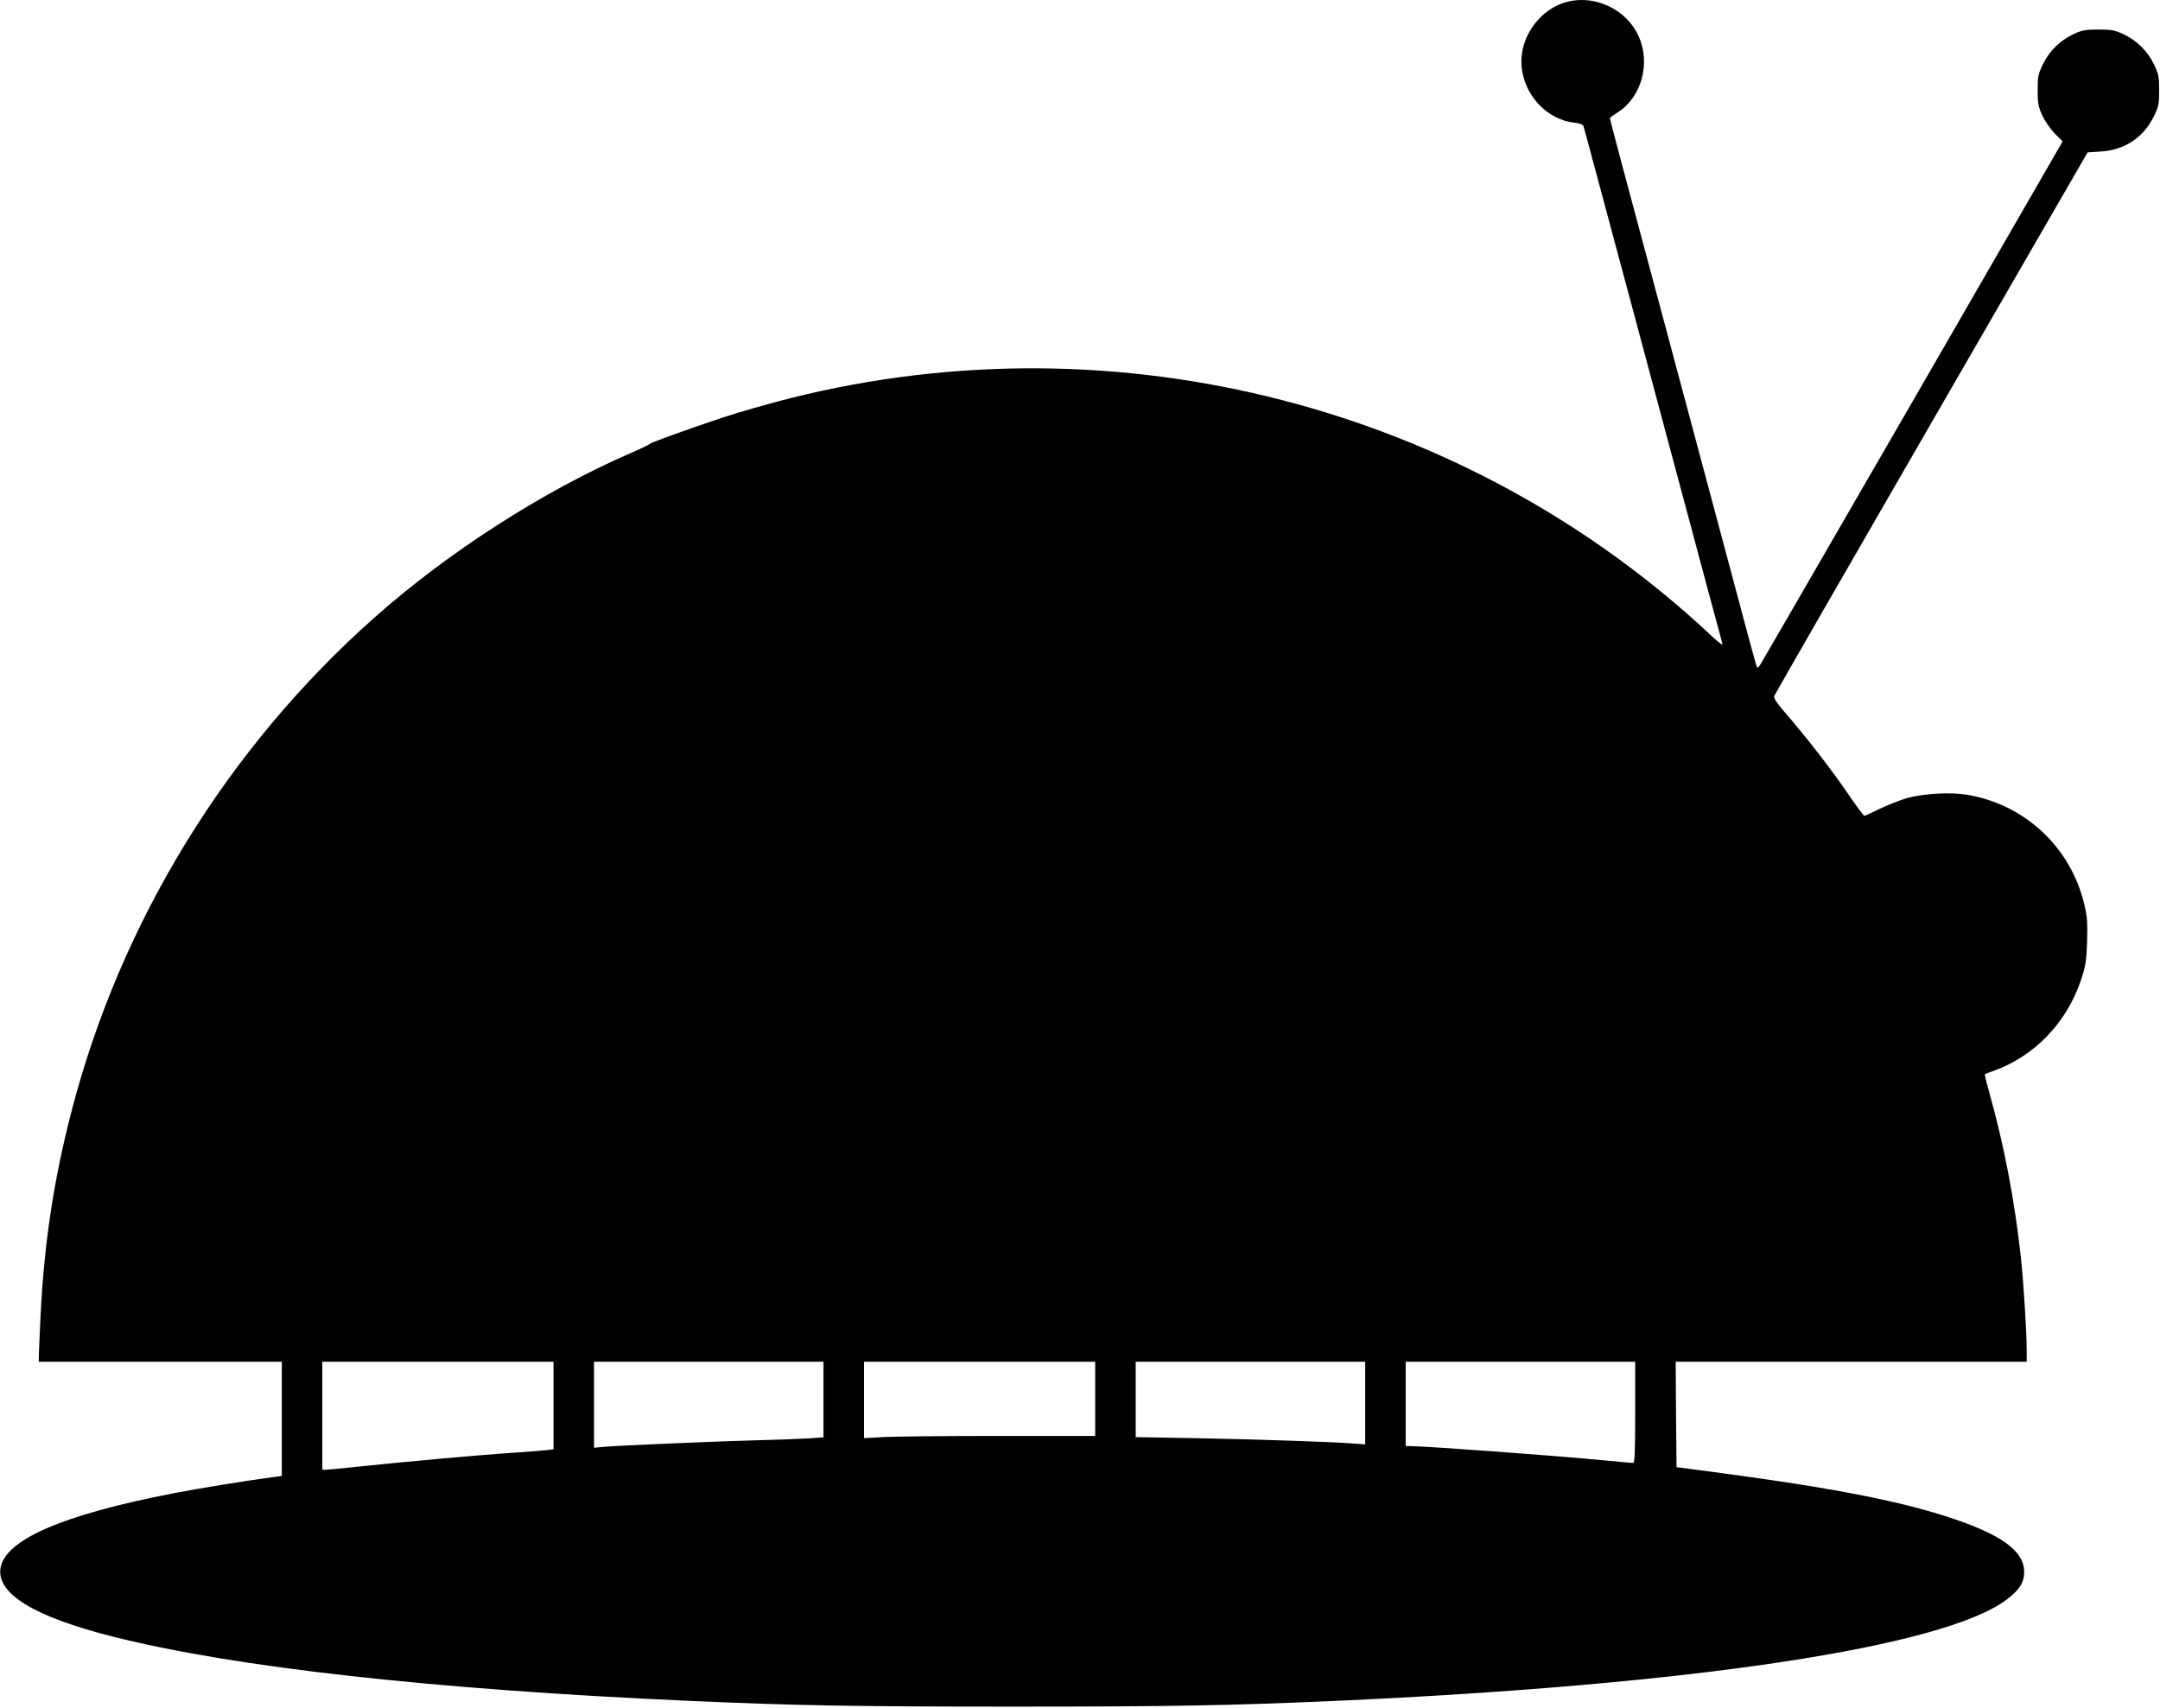 <?xml version="1.0" standalone="no"?>
<!DOCTYPE svg PUBLIC "-//W3C//DTD SVG 20010904//EN"
 "http://www.w3.org/TR/2001/REC-SVG-20010904/DTD/svg10.dtd">
<svg version="1.0" xmlns="http://www.w3.org/2000/svg"
 width="1280pt" height="1012pt" viewBox="0 0 1280 1012"
 preserveAspectRatio="xMidYMid meet">
<g transform="translate(0,1012) scale(0.1,-0.1)"
fill="#000000" stroke="none">
<path d="M9294 10111 c-181 -44 -306 -234 -273 -416 28 -158 156 -284 307
-302 35 -4 53 -11 56 -22 3 -9 37 -135 76 -281 39 -146 129 -481 200 -745 71
-264 181 -676 245 -915 160 -598 295 -1101 302 -1125 4 -12 -21 5 -63 45
-1450 1362 -3518 1897 -5457 1411 -130 -33 -310 -84 -400 -114 -227 -76 -431
-150 -437 -158 -3 -4 -54 -29 -115 -55 -515 -224 -1078 -585 -1515 -973 -873
-774 -1505 -1803 -1796 -2926 -106 -409 -163 -786 -184 -1220 -5 -110 -10
-215 -10 -232 l0 -33 720 0 720 0 0 -339 0 -338 -52 -7 c-134 -17 -455 -69
-597 -97 -652 -127 -990 -274 -1018 -442 -24 -152 200 -289 669 -407 724 -182
1890 -312 3413 -380 633 -28 984 -34 1915 -34 931 0 1282 6 1915 34 2120 95
3602 319 3976 600 76 57 104 101 104 165 0 125 -140 225 -461 328 -318 102
-735 180 -1499 279 l-100 13 -3 313 -2 312 1040 0 1040 0 0 68 c0 111 -19 408
-35 556 -37 335 -100 664 -186 969 -17 60 -29 110 -27 111 2 1 26 11 53 20
241 87 431 284 516 536 28 83 33 112 37 230 3 113 1 149 -17 222 -81 340 -357
595 -701 649 -97 15 -254 6 -350 -21 -41 -12 -113 -40 -160 -63 -47 -23 -88
-42 -92 -42 -4 0 -39 47 -79 105 -117 172 -262 359 -413 533 -31 37 -46 62
-42 72 3 9 422 738 931 1619 l926 1603 77 5 c141 8 253 82 315 207 29 59 32
74 32 156 0 82 -3 97 -32 156 -39 79 -102 140 -181 177 -49 23 -70 27 -147 27
-77 0 -98 -4 -147 -27 -79 -37 -142 -98 -181 -177 -29 -59 -32 -74 -32 -156 0
-78 4 -98 28 -150 15 -33 49 -81 74 -107 l46 -46 -888 -1539 c-489 -846 -895
-1549 -904 -1562 -14 -22 -16 -22 -23 -5 -4 11 -78 282 -163 604 -86 322 -214
801 -285 1065 -336 1252 -420 1568 -420 1574 0 3 20 19 45 34 142 90 198 289
126 451 -69 156 -251 246 -417 207z m-6014 -8320 l0 -260 -42 -5 c-24 -3 -115
-10 -203 -16 -199 -13 -649 -54 -894 -80 -101 -11 -195 -20 -207 -20 l-24 0 0
320 0 320 685 0 685 0 0 -259z m1600 35 l0 -224 -82 -6 c-46 -3 -180 -8 -298
-11 -254 -7 -853 -32 -927 -40 l-53 -5 0 255 0 255 680 0 680 0 0 -224z m1610
4 l0 -220 -578 0 c-319 0 -627 -3 -685 -7 l-107 -6 0 226 0 227 685 0 685 0 0
-220z m1600 -25 l0 -245 -67 5 c-121 10 -579 25 -940 32 l-353 6 0 224 0 223
680 0 680 0 0 -245z m1600 -55 c0 -233 -3 -300 -12 -300 -7 0 -83 7 -168 15
-313 30 -1065 85 -1157 85 l-23 0 0 250 0 250 680 0 680 0 0 -300z"/>
</g>
</svg>
